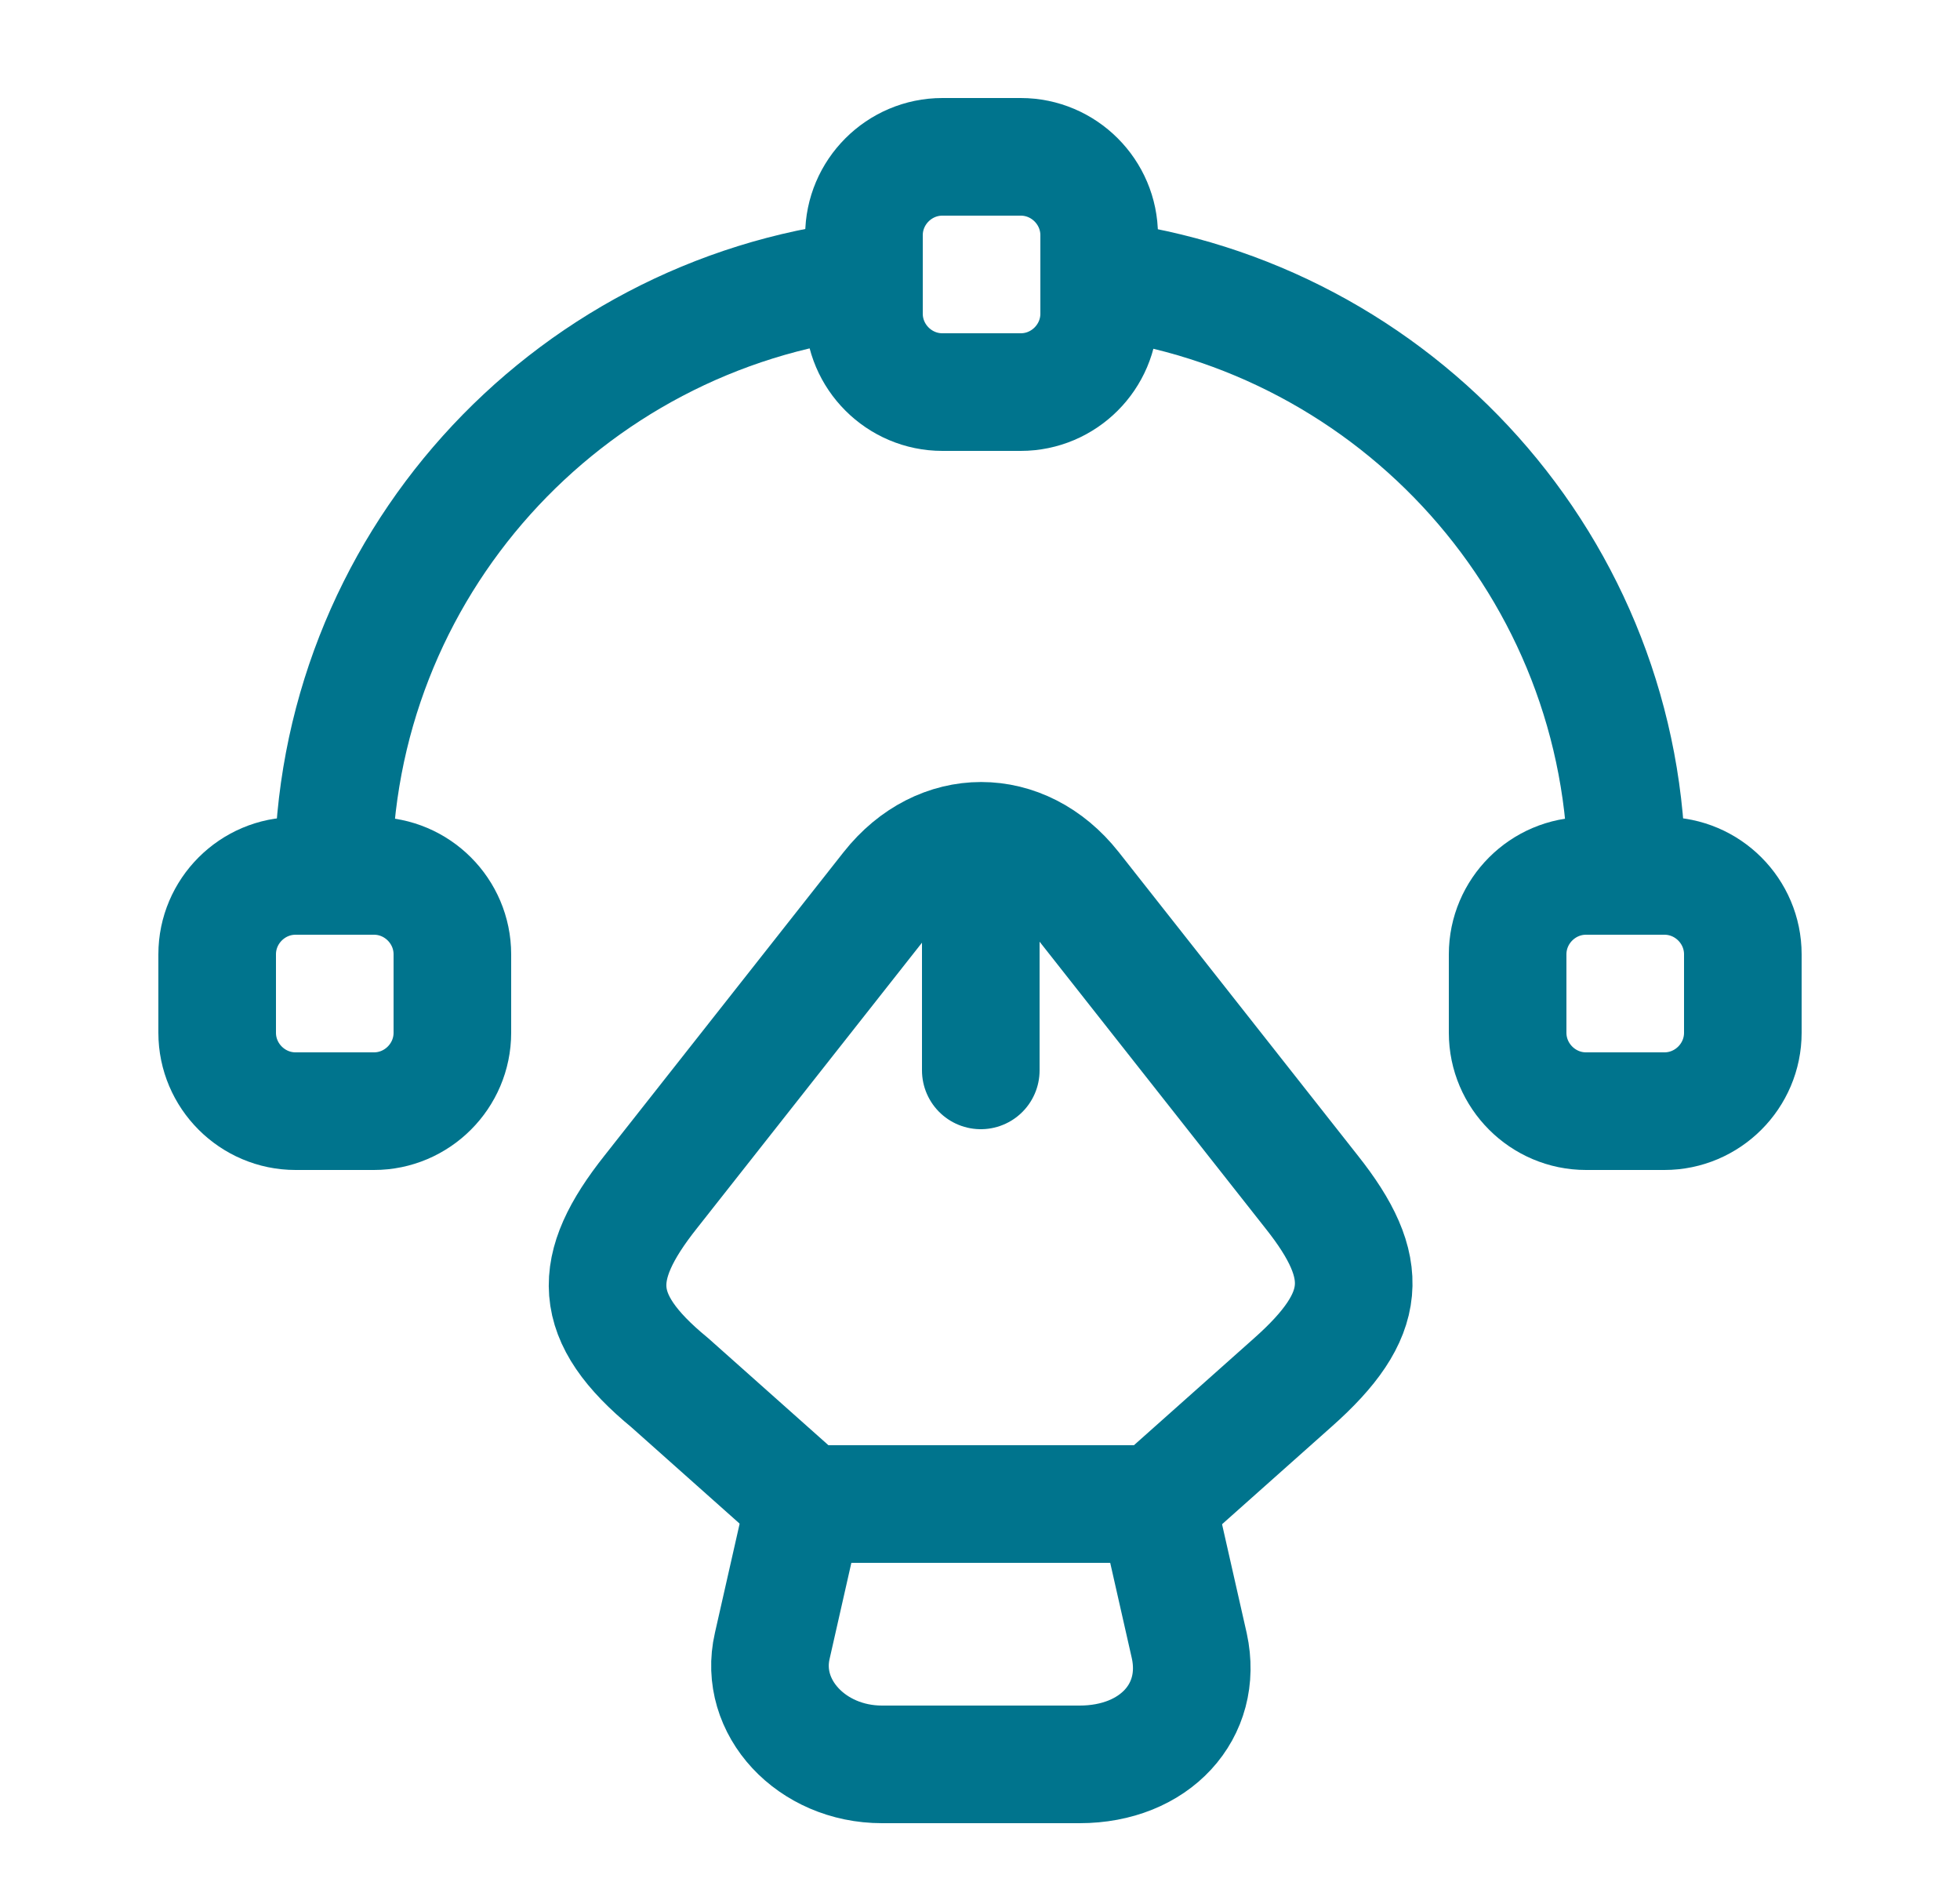 <svg width="25" height="24" viewBox="0 0 25 24" fill="none" xmlns="http://www.w3.org/2000/svg">
<path d="M11.25 22.5H13.77C14.73 22.5 15.35 21.82 15.17 20.99L14.76 19.18H10.26L9.85 20.99C9.67 21.77 10.35 22.5 11.25 22.5Z" stroke="#00748D" stroke-width="1.5" stroke-linecap="round" stroke-linejoin="round"/>
<path d="M14.76 19.17L16.49 17.63C17.46 16.77 17.5 16.17 16.73 15.2L13.68 11.33C13.04 10.52 11.99 10.52 11.35 11.33L8.3 15.2C7.53 16.17 7.53 16.8 8.54 17.63L10.27 19.17" stroke="#00748D" stroke-width="1.5" stroke-linecap="round" stroke-linejoin="round"/>
<path d="M12.51 11.12V13.65" stroke="#00748D" stroke-width="1.5" stroke-linecap="round" stroke-linejoin="round"/>
<path d="M13.02 5H12.02C11.47 5 11.02 4.55 11.02 4V3C11.02 2.45 11.47 2 12.02 2H13.02C13.57 2 14.02 2.45 14.02 3V4C14.02 4.55 13.57 5 13.02 5Z" stroke="#00748D" stroke-width="1.5" stroke-linecap="round" stroke-linejoin="round"/>
<path d="M3.77 14.17H4.77C5.32 14.17 5.77 13.72 5.77 13.17V12.17C5.77 11.62 5.32 11.17 4.77 11.17H3.77C3.22 11.17 2.77 11.62 2.77 12.17V13.17C2.77 13.72 3.22 14.17 3.77 14.17Z" stroke="#00748D" stroke-width="1.5" stroke-linecap="round" stroke-linejoin="round"/>
<path d="M21.23 14.17H20.23C19.68 14.17 19.23 13.72 19.23 13.17V12.17C19.23 11.62 19.68 11.17 20.23 11.17H21.23C21.78 11.17 22.23 11.62 22.23 12.17V13.17C22.23 13.72 21.78 14.17 21.23 14.17Z" stroke="#00748D" stroke-width="1.5" stroke-linecap="round" stroke-linejoin="round"/>
<path d="M11.02 3.56C7.21 4.01 4.25 7.24 4.25 11.17" stroke="#00748D" stroke-width="1.5" stroke-linecap="round" stroke-linejoin="round"/>
<path d="M20.75 11.17C20.75 7.25 17.81 4.03 14.02 3.56" stroke="#00748D" stroke-width="1.5" stroke-linecap="round" stroke-linejoin="round"/>
</svg>
